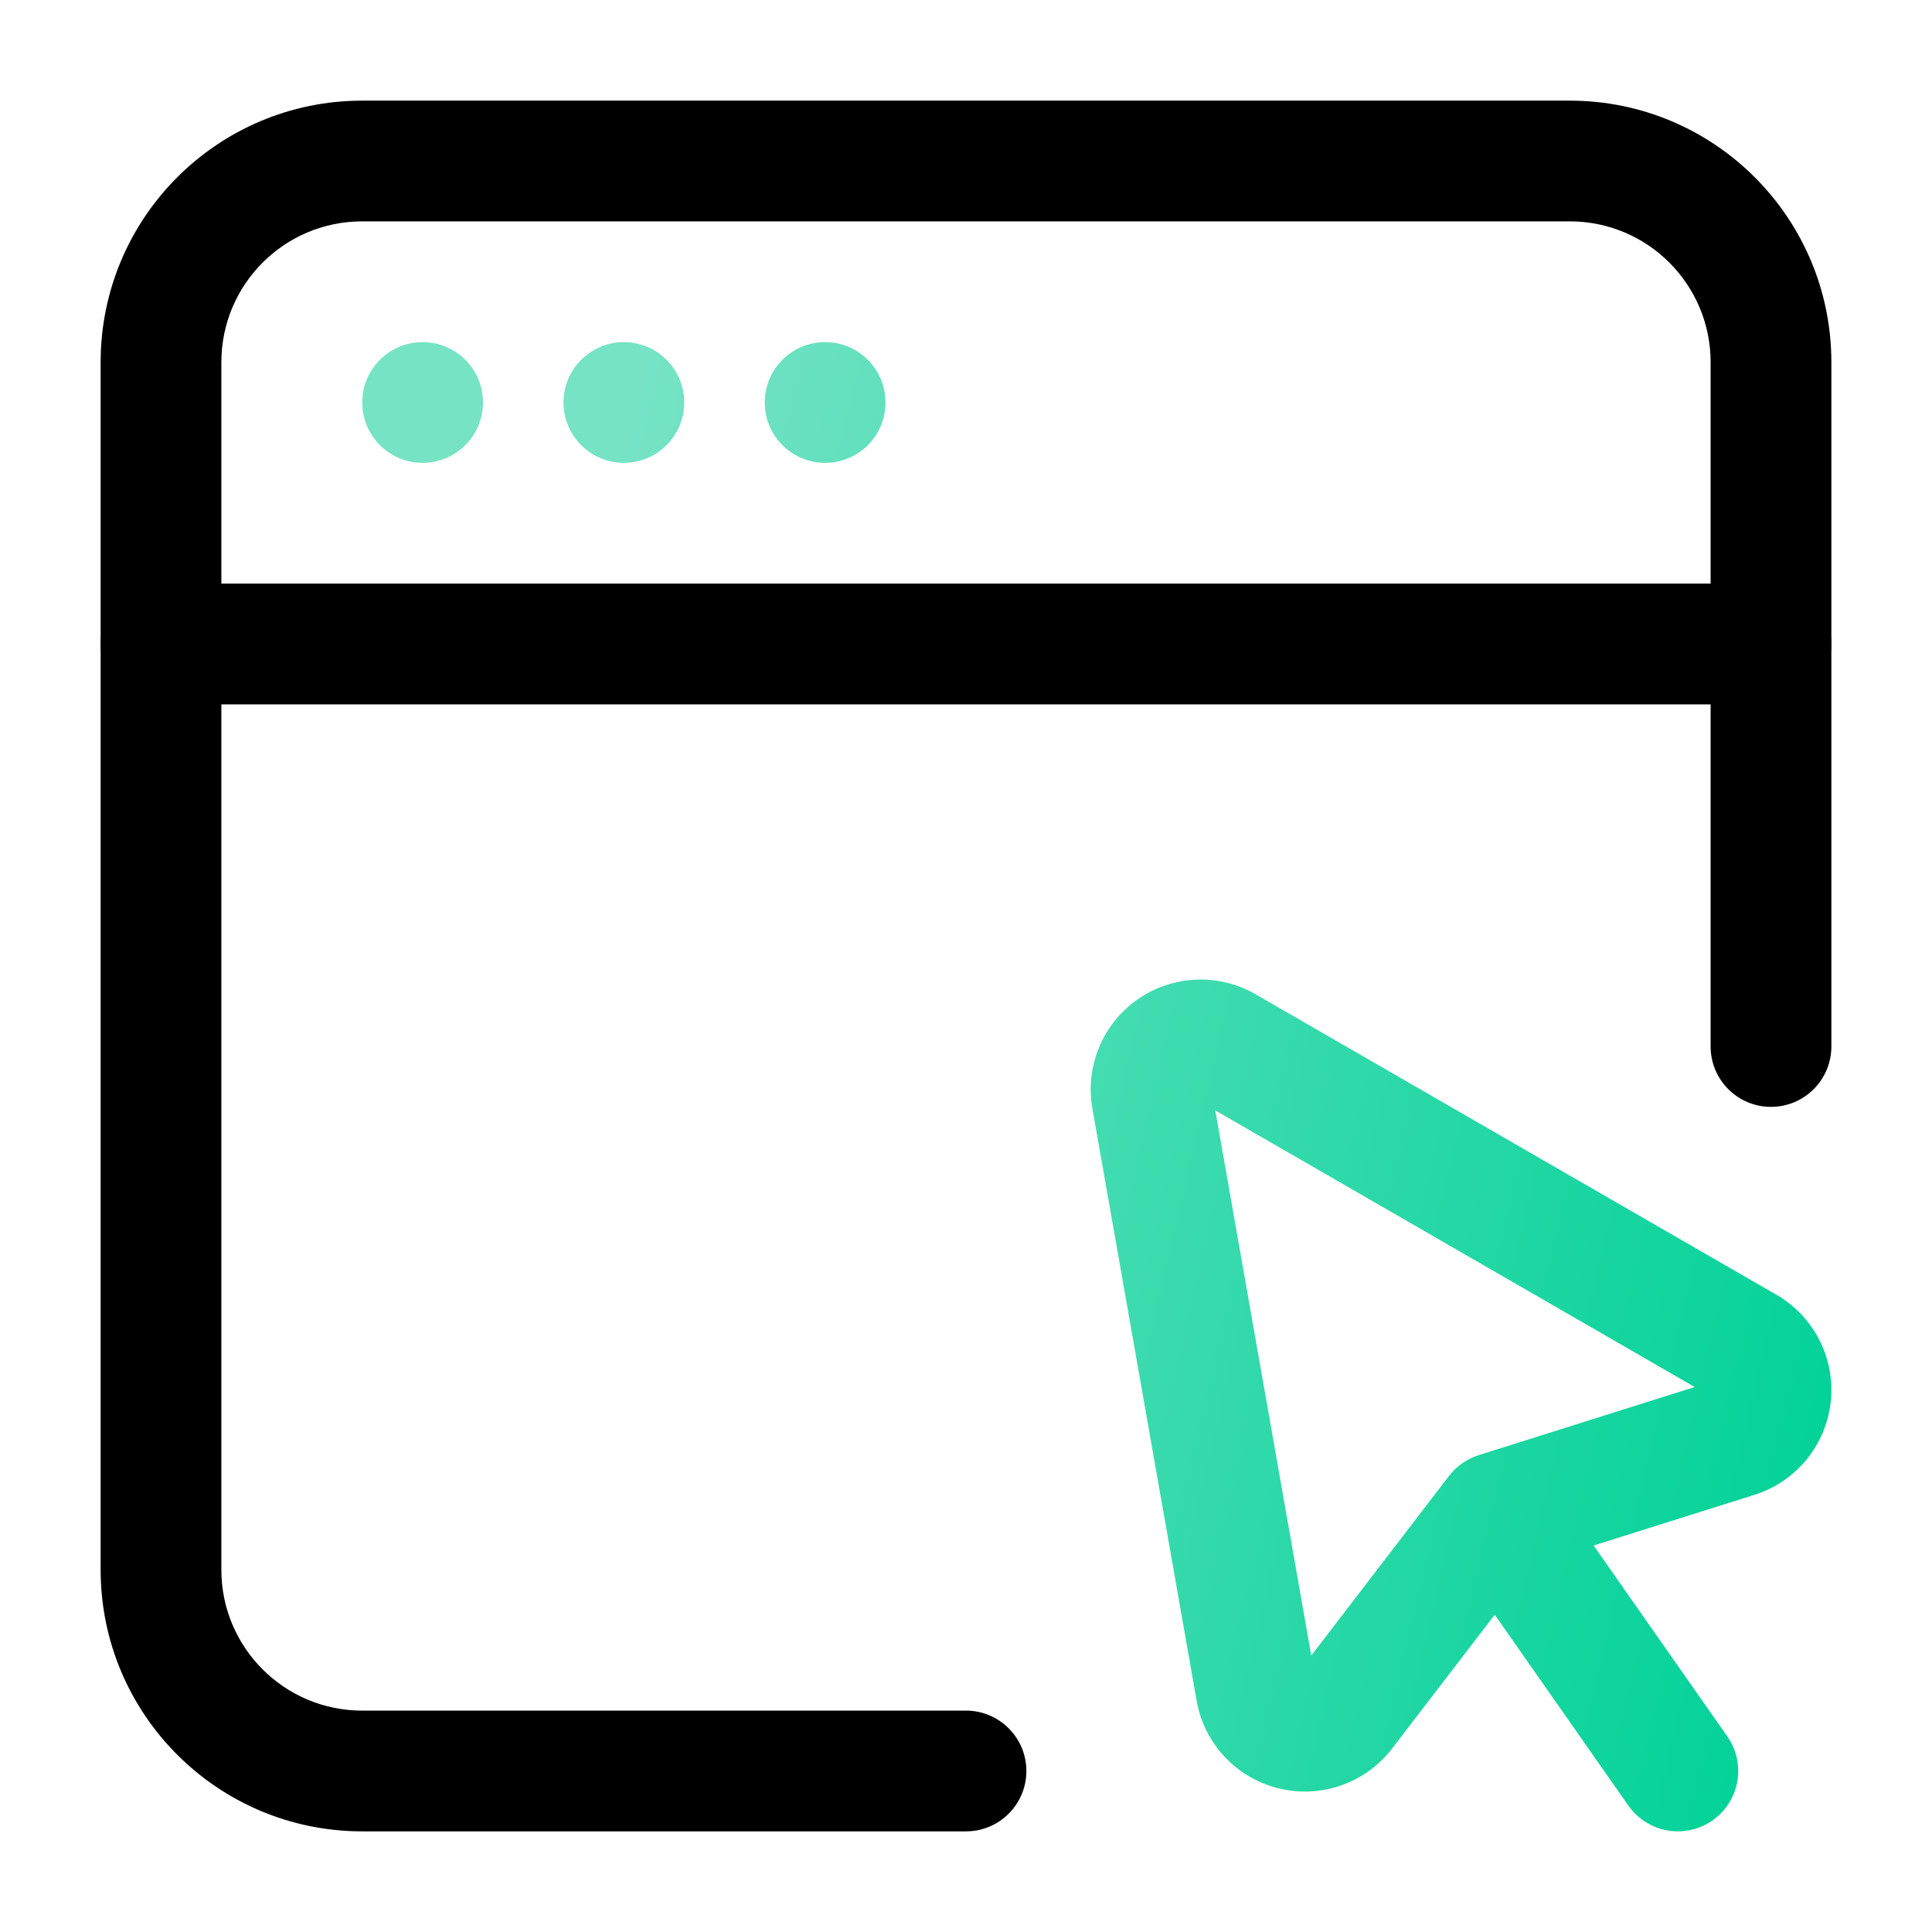 <svg width="80" height="80" viewBox="0 0 80 80" fill="none" xmlns="http://www.w3.org/2000/svg">
<path fill-rule="evenodd" clip-rule="evenodd" d="M75.833 43.333V15C75.833 9.017 70.983 4.167 65 4.167C52.193 4.167 27.806 4.167 15 4.167C9.017 4.167 4.167 9.017 4.167 15V65C4.167 70.983 9.017 75.833 15 75.833H40C41.38 75.833 42.5 74.713 42.5 73.333C42.5 71.953 41.38 70.833 40 70.833H15C11.777 70.833 9.166 68.223 9.166 65V15C9.166 11.777 11.777 9.166 15 9.166H65C68.223 9.166 70.833 11.777 70.833 15V43.333C70.833 44.713 71.953 45.833 73.333 45.833C74.713 45.833 75.833 44.713 75.833 43.333Z" fill="black"/>
<path fill-rule="evenodd" clip-rule="evenodd" d="M73.333 24.166H6.667C5.287 24.166 4.167 25.287 4.167 26.666C4.167 28.047 5.287 29.166 6.667 29.166H73.333C74.713 29.166 75.833 28.047 75.833 26.666C75.833 25.287 74.713 24.166 73.333 24.166Z" fill="black"/>
<path d="M17.5 19.166C18.881 19.166 20 18.047 20 16.666C20 15.286 18.881 14.166 17.5 14.166C16.119 14.166 15 15.286 15 16.666C15 18.047 16.119 19.166 17.5 19.166Z" fill="url(#paint0_linear_1604_2338)"/>
<path d="M25.833 19.166C27.214 19.166 28.333 18.047 28.333 16.666C28.333 15.286 27.214 14.166 25.833 14.166C24.453 14.166 23.333 15.286 23.333 16.666C23.333 18.047 24.453 19.166 25.833 19.166Z" fill="url(#paint1_linear_1604_2338)"/>
<path d="M34.167 19.166C35.547 19.166 36.667 18.047 36.667 16.666C36.667 15.286 35.547 14.166 34.167 14.166C32.786 14.166 31.667 15.286 31.667 16.666C31.667 18.047 32.786 19.166 34.167 19.166Z" fill="url(#paint2_linear_1604_2338)"/>
<path fill-rule="evenodd" clip-rule="evenodd" d="M58.762 45.077C63.893 48.037 69.754 51.418 73.557 53.613C75.12 54.513 76.003 56.257 75.807 58.05C75.61 59.843 74.373 61.353 72.65 61.897L65.988 63.996L71.523 71.9C72.317 73.03 72.04 74.59 70.91 75.38C69.78 76.173 68.22 75.896 67.427 74.766L61.894 66.863L57.643 72.403C56.543 73.837 54.703 74.483 52.95 74.053C51.197 73.627 49.86 72.2 49.55 70.423C48.41 63.95 46.347 52.227 45.233 45.9C44.927 44.16 45.657 42.397 47.103 41.383C48.553 40.37 50.457 40.287 51.99 41.17C53.838 42.236 56.21 43.605 58.762 45.077ZM61.233 60.253L70.173 57.433L50.323 45.98L54.297 68.553L60.003 61.113C60.313 60.707 60.743 60.407 61.233 60.253Z" fill="url(#paint3_linear_1604_2338)"/>
<defs>
<linearGradient id="paint0_linear_1604_2338" x1="75.834" y1="64.821" x2="18.155" y2="51.33" gradientUnits="userSpaceOnUse">
<stop stop-color="#00D297"/>
<stop offset="1" stop-color="#76E3C5"/>
</linearGradient>
<linearGradient id="paint1_linear_1604_2338" x1="75.834" y1="64.821" x2="18.155" y2="51.33" gradientUnits="userSpaceOnUse">
<stop stop-color="#00D297"/>
<stop offset="1" stop-color="#76E3C5"/>
</linearGradient>
<linearGradient id="paint2_linear_1604_2338" x1="75.834" y1="64.821" x2="18.155" y2="51.33" gradientUnits="userSpaceOnUse">
<stop stop-color="#00D297"/>
<stop offset="1" stop-color="#76E3C5"/>
</linearGradient>
<linearGradient id="paint3_linear_1604_2338" x1="75.834" y1="64.821" x2="18.155" y2="51.33" gradientUnits="userSpaceOnUse">
<stop stop-color="#00D297"/>
<stop offset="1" stop-color="#76E3C5"/>
</linearGradient>
</defs>
</svg>
